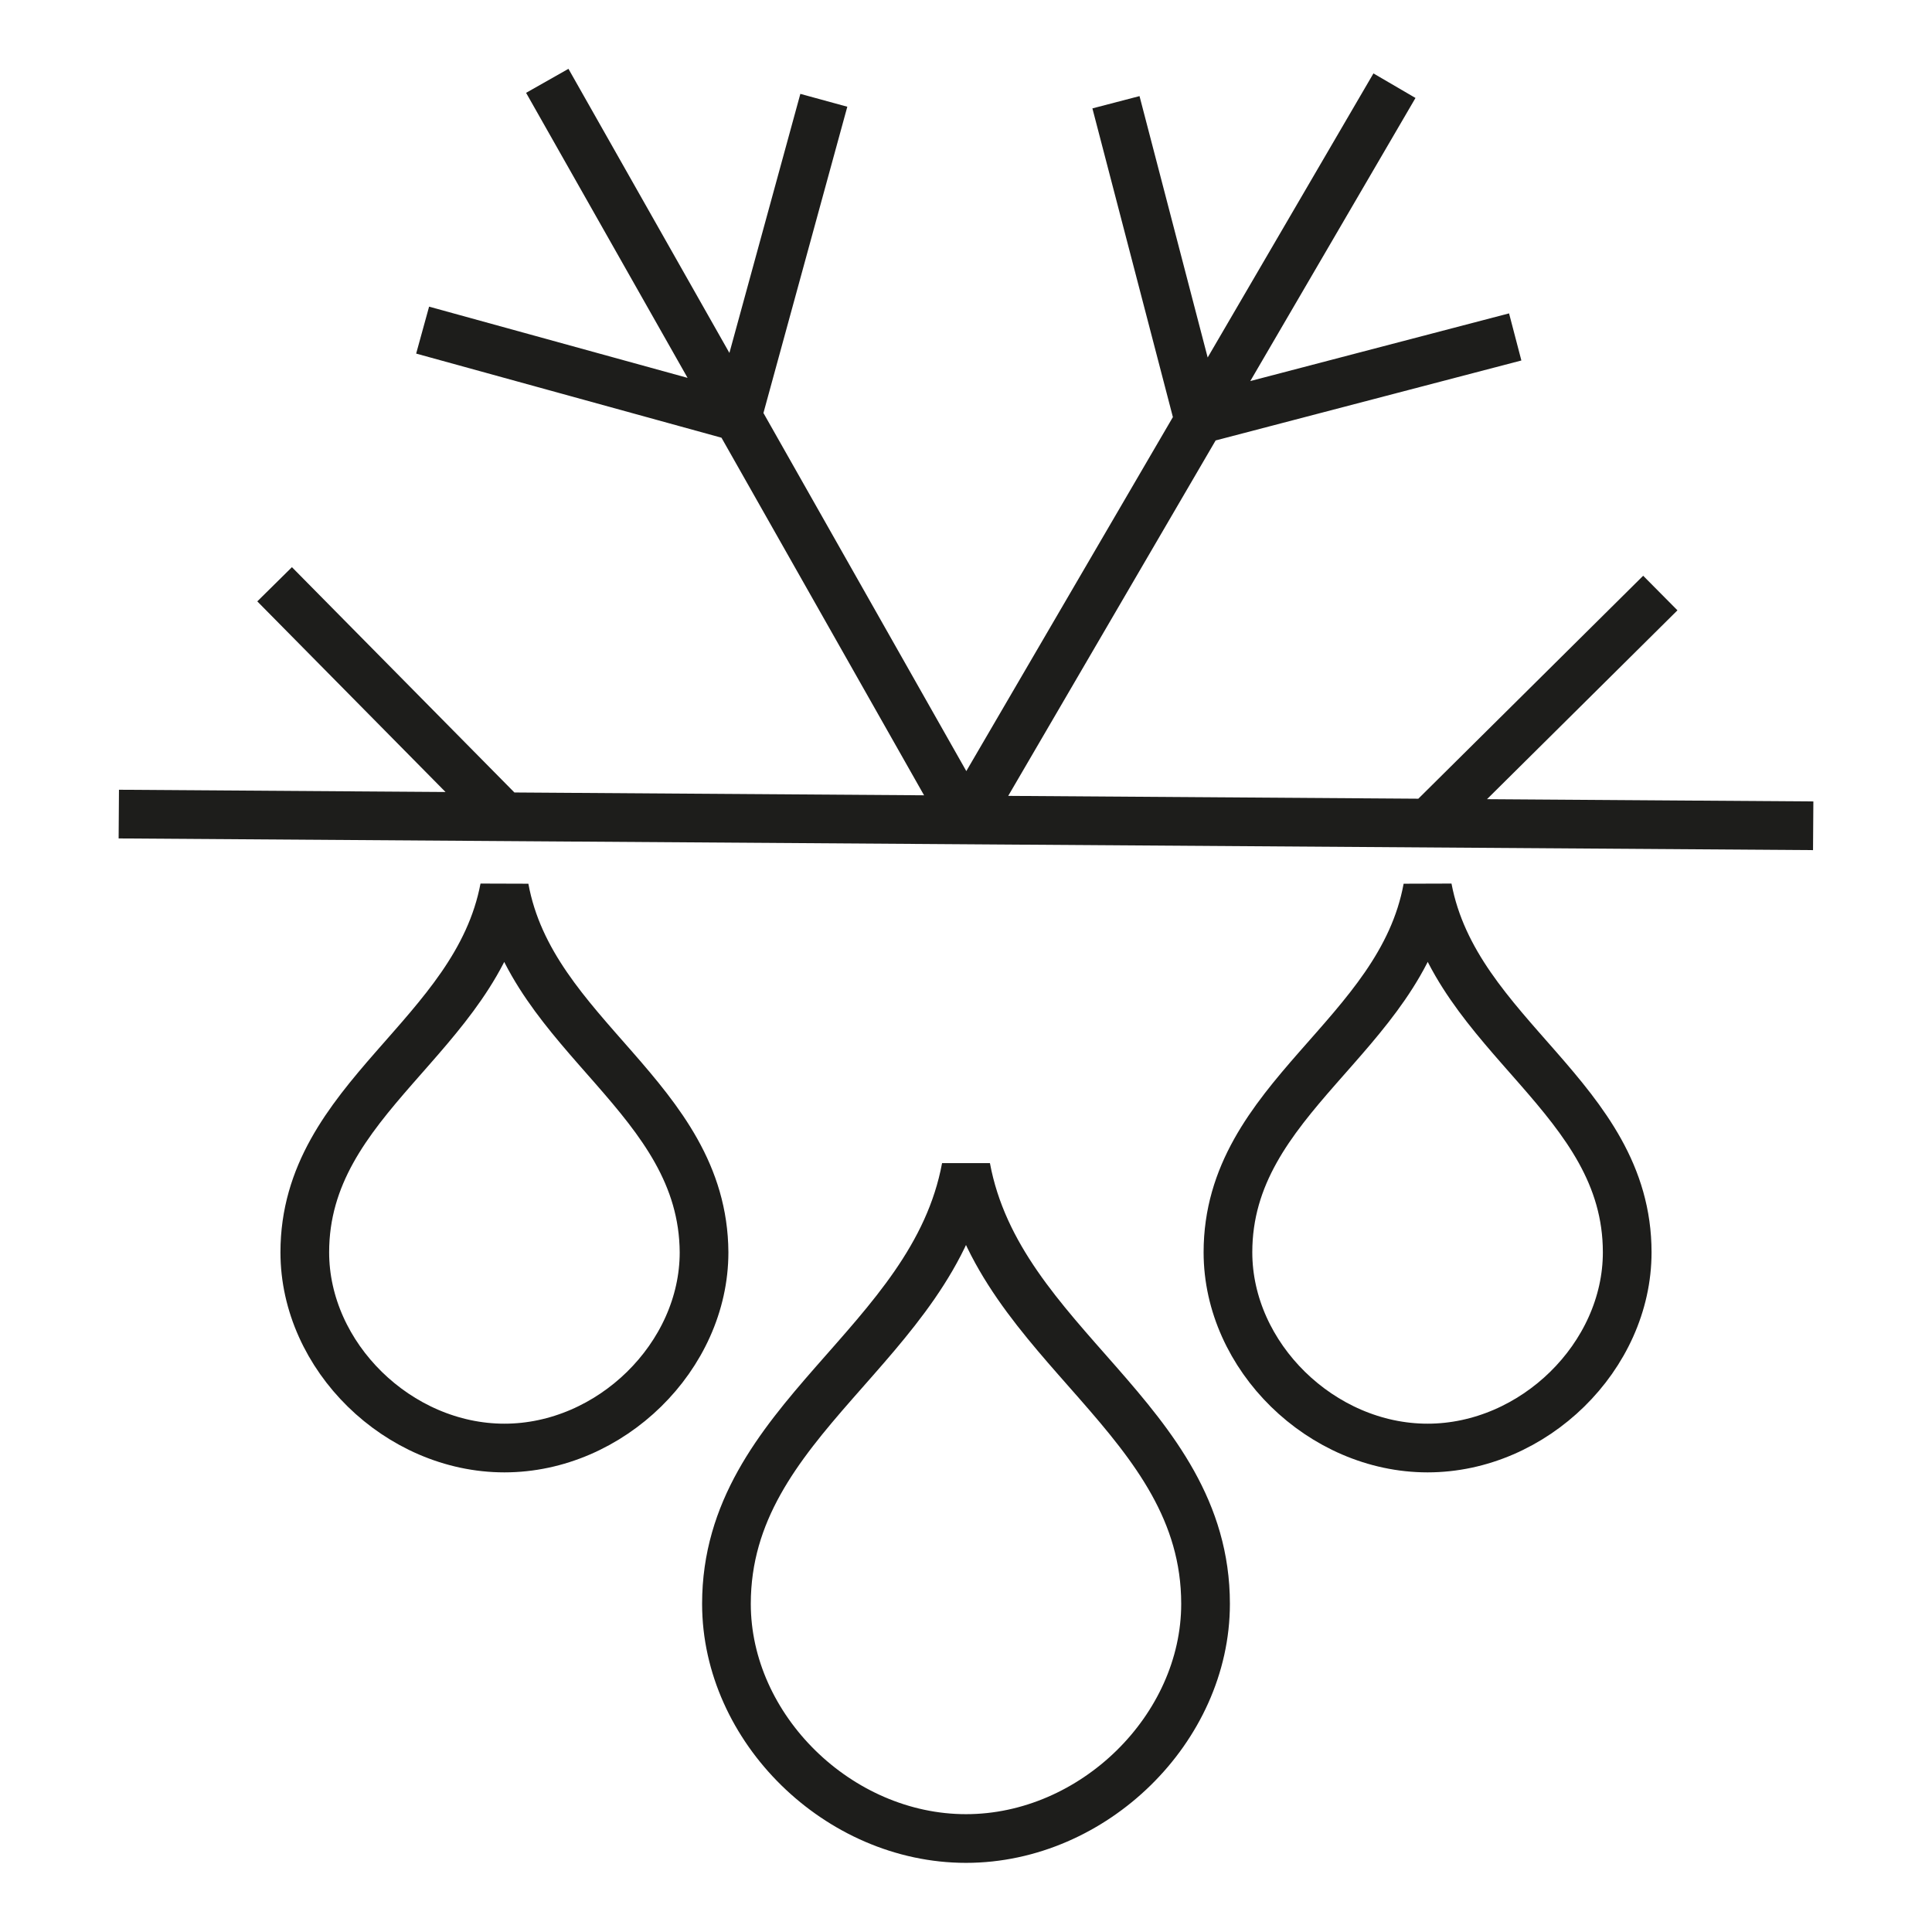 <?xml version="1.0" encoding="utf-8"?>
<!-- Generator: Adobe Illustrator 23.0.3, SVG Export Plug-In . SVG Version: 6.00 Build 0)  -->
<svg version="1.1" id="Слой_1" xmlns="http://www.w3.org/2000/svg" xmlns:xlink="http://www.w3.org/1999/xlink" x="0px" y="0px"
	 viewBox="0 0 19.84 19.84" style="enable-background:new 0 0 19.84 19.84;" xml:space="preserve">
<style type="text/css">
	.st0{fill:none;stroke:#1D1D1B;stroke-width:0.5;stroke-linejoin:bevel;stroke-miterlimit:10;}
</style>
<g>
	<path class="st0" d="M15.56,3.46l-3.25,0.85l-0.85-3.26 M9.92,8.42l4.4-7.54 M14.66,8.46l2.39-2.37 M9.92,8.42l8.7,0.06 M5.18,8.39
		L2.82,6 M9.92,8.42l-8.7-0.06 M4.34,3.39l3.23,0.89l0.89-3.25 M9.92,8.42l-4.3-7.59 M9.92,11.99L9.92,11.99
		c-0.34,1.83-2.46,2.58-2.46,4.48c0,1.28,1.15,2.41,2.46,2.41s2.46-1.13,2.46-2.41C12.38,14.57,10.26,13.82,9.92,11.99z M14.66,9.12
		L14.66,9.12c-0.28,1.53-2.05,2.15-2.05,3.74c0,1.07,0.96,2.01,2.05,2.01c1.09,0,2.05-0.94,2.05-2.01
		C16.71,11.27,14.95,10.65,14.66,9.12z M5.18,9.12L5.18,9.12c-0.29,1.53-2.05,2.15-2.05,3.74c0,1.07,0.96,2.01,2.05,2.01
		c1.09,0,2.05-0.94,2.05-2.01C7.22,11.27,5.46,10.65,5.18,9.12z"/>
</g>
</svg>
